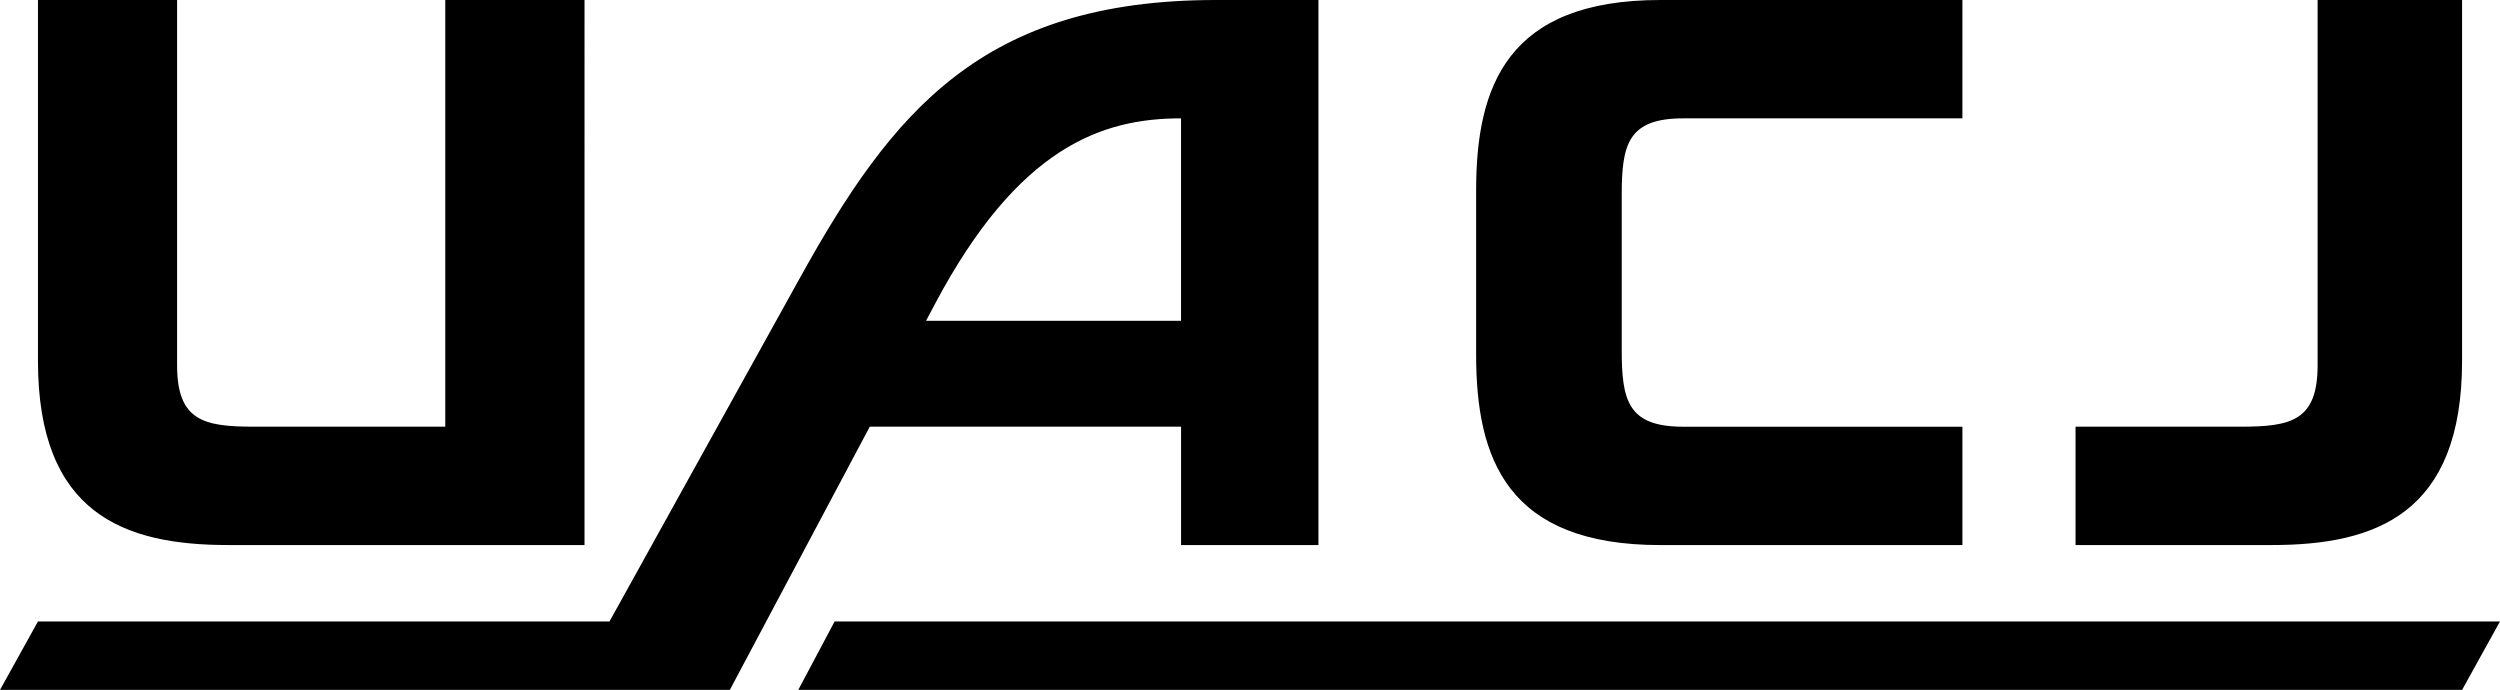 <?xml version="1.0" encoding="UTF-8"?><svg id="_レイヤー_2" xmlns="http://www.w3.org/2000/svg" viewBox="0 0 708.66 195.56"><g id="_レイヤー_1-2"><path d="M643.97,154.5h-55.63v-33.55h46.87c14.26,0,21.75-1.71,21.75-17.42V0h40.95v102.27c0,43.4-24.41,52.23-53.94,52.23ZM246.55,120.95l-39.67,74.61H0s10.76-19.4,10.76-19.4h162.01s27.79-50.13,53.96-97.35C252.9,31.59,278.41,0,344.75,0h28.98v154.5h-38.94v-33.55h-88.24ZM265.12,86.01c-1.46,2.74-2.62,4.92-2.62,4.92h72.28v-57.38c-22.38,0-46.06,8.06-69.67,52.46ZM459.7,55.3c0-14.26,1.71-21.75,17.43-21.75h79.14V0h-85.61c-43.4,0-52.23,24.41-52.23,53.94v46.63c0,29.53,8.82,53.94,52.23,53.94h85.61v-33.55h-79.14c-15.72,0-17.43-7.49-17.43-21.75v-43.9ZM126.22,0v120.95h-54.27c-14.26,0-21.75-1.71-21.75-17.42V0H10.76v102.27c0,43.4,24.41,52.23,53.94,52.23h100.99V0h-39.46Z"/><polygon points="236.59 176.16 226.28 195.56 697.91 195.56 708.66 176.16 236.59 176.16"/></g></svg>